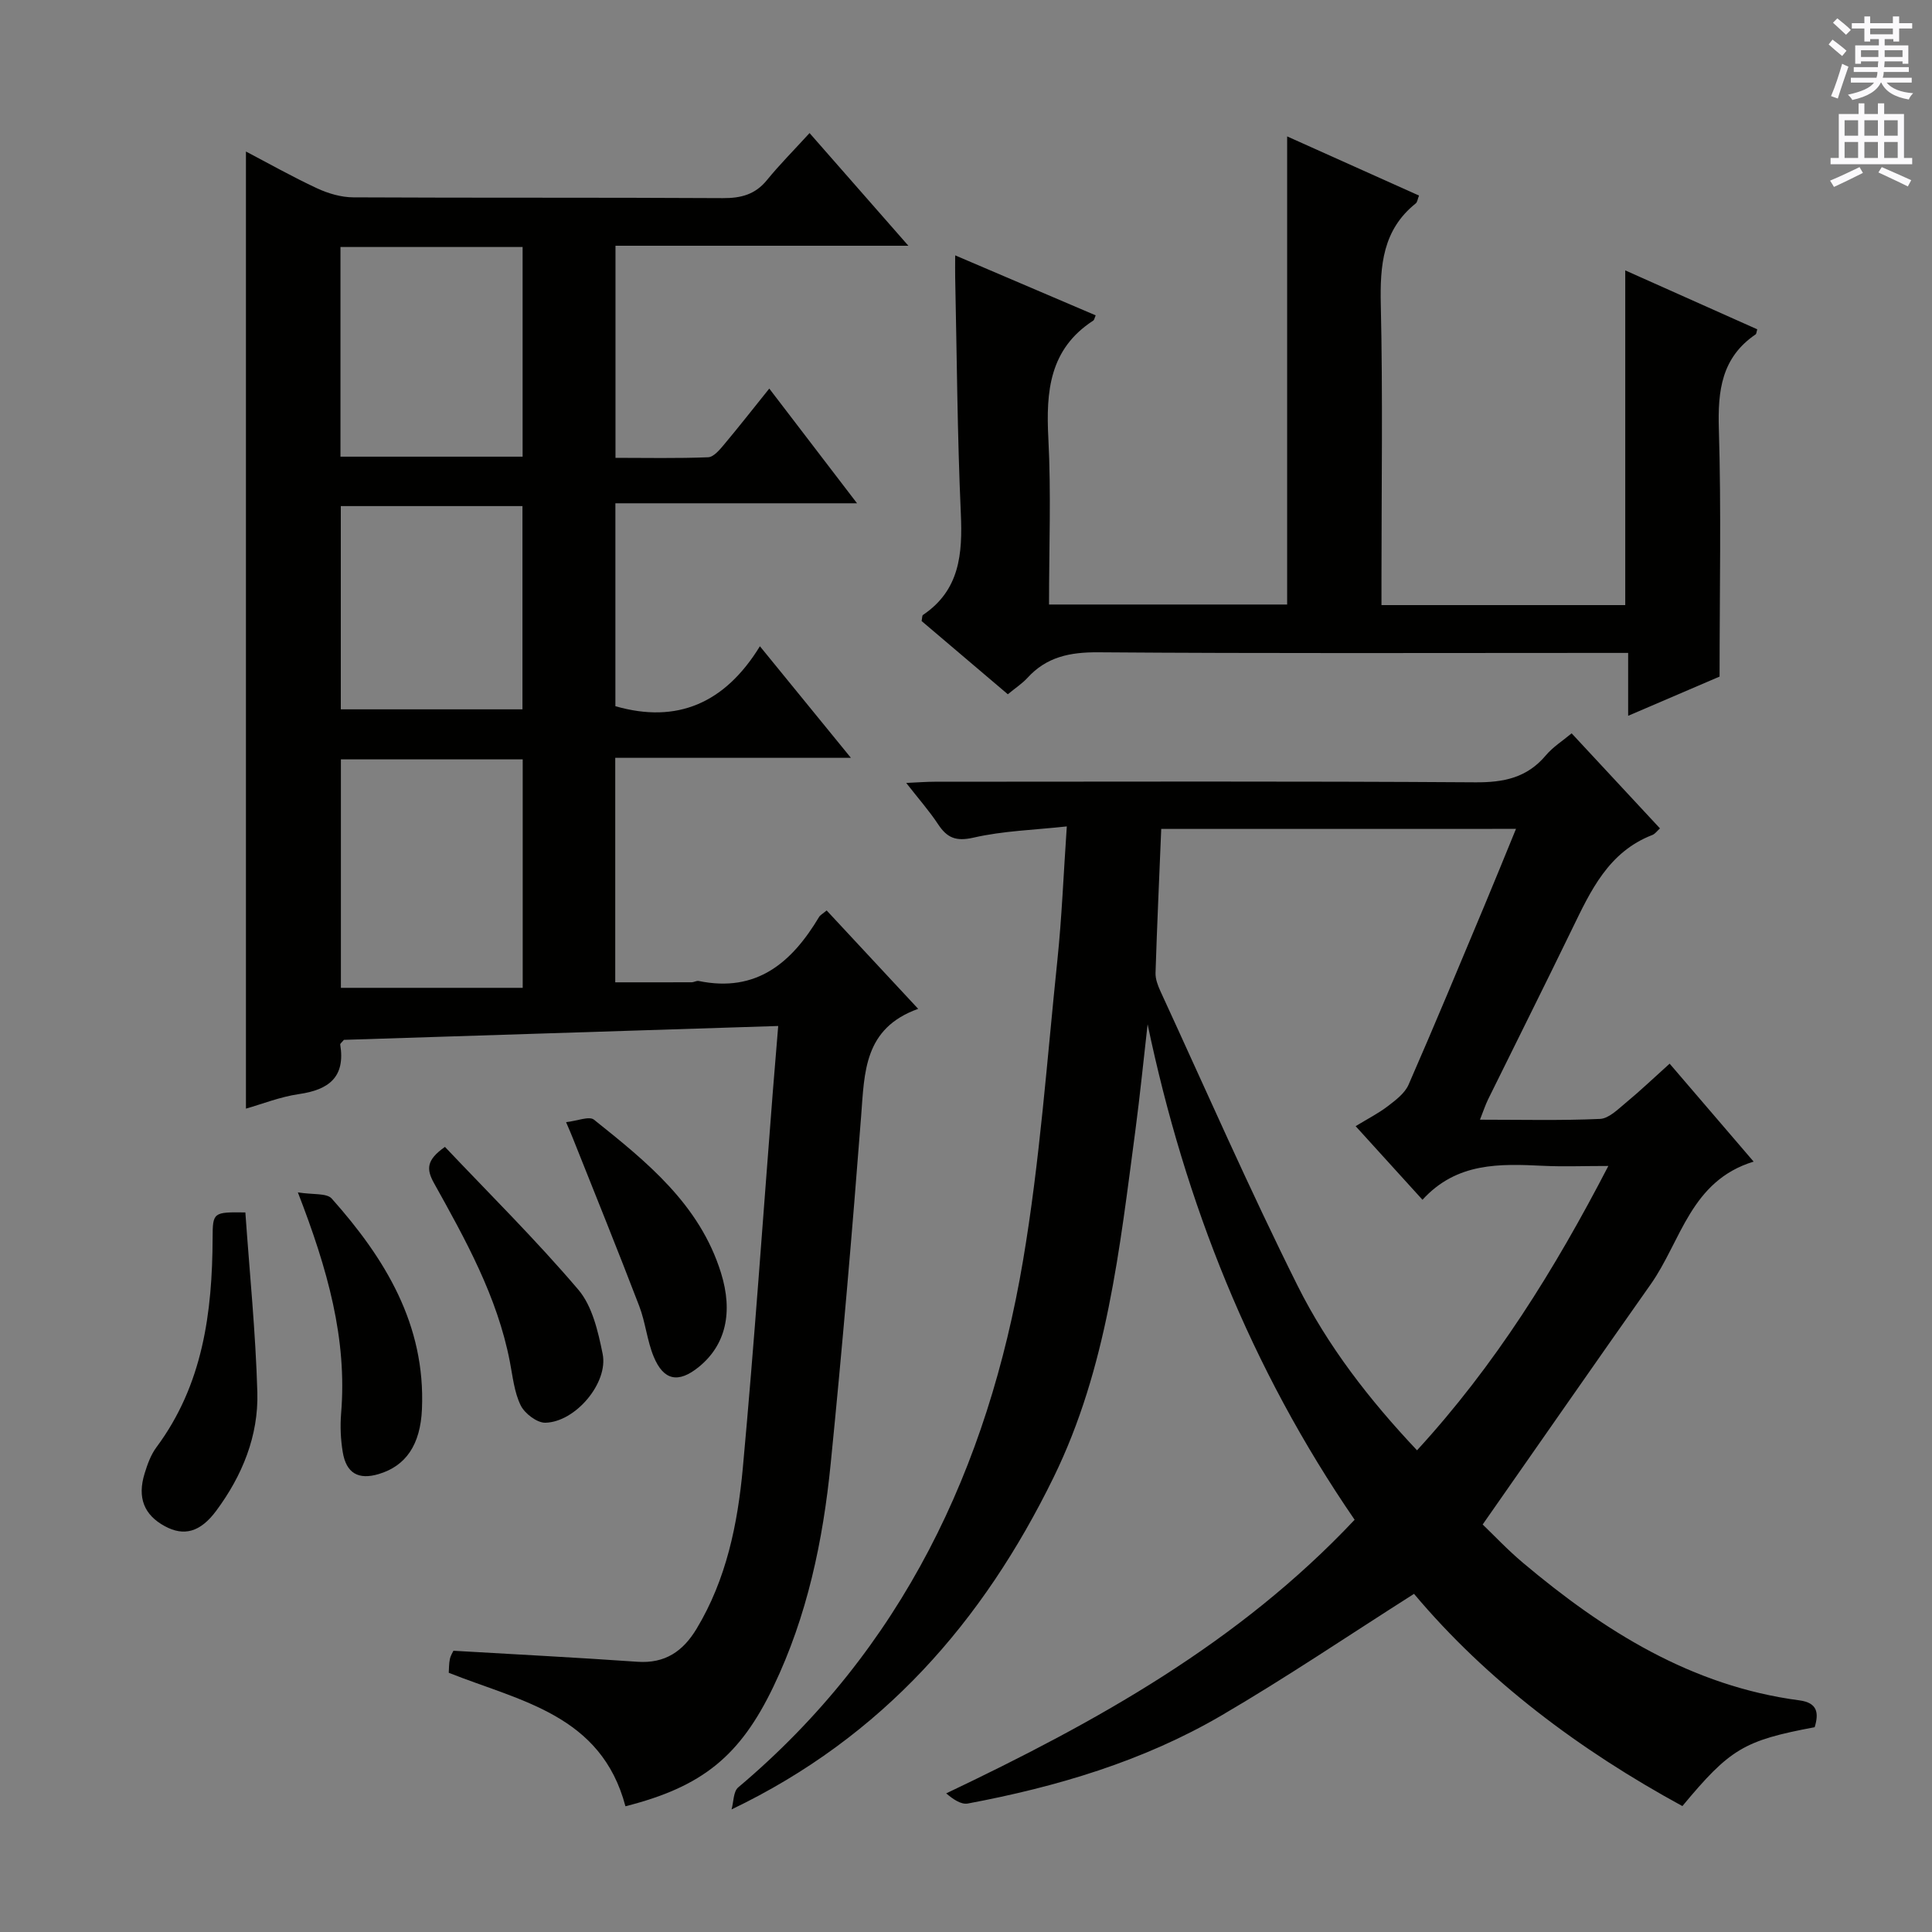 <svg enable-background="new 0 0 400 400" viewBox="0 0 400 400" xmlns="http://www.w3.org/2000/svg"><rect x="0" y="0" width="400" height="400" fill="#808080" stroke="none"/><g fill="#010100"><path d="m129.49 373.97c-5.01-18.99-21.83-21.76-36.58-27.64.06-.89.03-1.89.23-2.83.17-.78.63-1.49.74-1.73 12.95.76 25.53 1.4 38.08 2.28 5.72.4 9.44-2.15 12.26-6.83 6.17-10.24 8.5-21.67 9.57-33.25 2.39-25.98 4.18-52.01 6.22-78.03.34-4.28.7-8.56 1.11-13.52-30.4.97-60.26 1.92-89.92 2.87-.39.49-.8.77-.76.98 1.1 6.74-2.36 9.36-8.55 10.25-3.87.56-7.6 2.05-10.97 3.01 0-66.14 0-132.01 0-198.16 4.59 2.4 9.57 5.22 14.73 7.62 2.3 1.07 4.99 1.86 7.5 1.87 25.5.13 51 .01 76.5.16 3.77.02 6.71-.74 9.15-3.75 2.62-3.21 5.56-6.16 8.81-9.72 7 7.99 13.39 15.26 20.46 23.33-20.82 0-40.55 0-60.64 0v43.91c6.34 0 12.77.14 19.19-.12 1.15-.05 2.41-1.58 3.32-2.67 3.08-3.67 6.03-7.45 9.33-11.55 6.07 7.94 11.8 15.43 18.17 23.75-17.08 0-33.39 0-50.03 0v42.01c12.77 3.68 22.69-.62 29.92-12.41 6.44 7.9 12.29 15.07 18.84 23.1-16.81 0-32.65 0-48.79 0v46.48c5.31 0 10.56.01 15.81-.01.49 0 1.01-.36 1.46-.27 11.99 2.48 19.29-3.81 24.93-13.25.24-.4.73-.64 1.57-1.35 6.07 6.52 12.12 13.02 18.95 20.37-11.24 4.02-11.11 13.11-11.81 22.19-1.85 24.03-3.91 48.05-6.31 72.03-1.59 15.91-4.85 31.49-11.84 46.08-6.89 14.36-14.66 20.75-30.65 24.8zm-58.91-216.75v47.3h37.64c0-16.41 0-31.78 0-47.3-12.65 0-24.93 0-37.64 0zm-.09-106.08v43.41h37.71c0-14.6 0-28.93 0-43.41-12.69 0-24.97 0-37.71 0zm37.68 95.72c0-14.34 0-28.19 0-42.08-12.81 0-25.2 0-37.61 0v42.08z"/><path d="m280.46 314.65c-21.52-31.34-35.11-65.61-42.86-102.58-.83 7.29-1.56 14.6-2.52 21.88-3.27 24.53-5.85 49.24-16.94 71.91-14.57 29.79-35.37 53.76-66.68 68.76.44-1.55.36-3.7 1.38-4.56 33.98-28.62 51.7-66.19 58.96-109.03 3.49-20.59 4.96-41.53 7.13-62.34.91-8.75 1.25-17.55 1.94-27.59-6.74.74-13.16.91-19.3 2.32-3.68.84-5.5.04-7.37-2.8-1.81-2.74-4.01-5.23-6.58-8.52 2.43-.11 4.15-.25 5.87-.25 37.32-.01 74.65-.13 111.97.12 5.9.04 10.69-.95 14.58-5.57 1.46-1.74 3.48-3.01 5.35-4.57 6.21 6.68 12.2 13.13 18.29 19.68-.6.53-1.01 1.14-1.57 1.36-9.07 3.5-12.77 11.52-16.63 19.48-5.72 11.79-11.6 23.51-17.39 35.27-.56 1.15-.96 2.37-1.68 4.2 8.66 0 16.76.2 24.85-.16 1.82-.08 3.69-1.97 5.31-3.31 2.94-2.43 5.71-5.07 9.11-8.13 5.68 6.62 11.23 13.09 17.39 20.28-13.06 3.98-14.99 16.43-21.31 25.4-11.49 16.3-22.87 32.68-34.79 49.73 2.23 2.13 5.14 5.24 8.38 7.96 16.76 14.1 34.89 25.51 57.2 28.45 3.76.5 4.05 2.62 3.16 5.56-14.65 2.75-17.52 4.46-27.39 16.33-21.35-11.63-40.52-26.03-55.56-43.94-13.56 8.61-26.48 17.36-39.91 25.2-16.22 9.47-34.08 14.76-52.47 18.21-1.4.26-3.07-.9-4.48-2.1 31.12-14.81 60.51-31.1 84.56-56.65zm-40.04-143.03c-.42 10.28-.87 20.04-1.18 29.81-.04 1.26.48 2.62 1.02 3.8 9.38 20.36 18.38 40.91 28.39 60.96 6.23 12.47 14.81 23.57 24.73 34.08 16.15-17.6 28.43-37.28 39.61-58.87-5.21 0-9.35.17-13.47-.03-9-.43-17.91-.76-25.01 7.03-4.55-5-9.07-9.98-13.84-15.24 2.51-1.53 4.73-2.66 6.68-4.15 1.63-1.25 3.5-2.66 4.28-4.44 5.39-12.32 10.54-24.74 15.74-37.15 2.14-5.1 4.21-10.24 6.5-15.81-24.73.01-48.66.01-73.45.01z"/><path d="m208.66 143.74c-6.12-5.2-12.04-10.23-17.85-15.16.13-.65.09-1.13.28-1.26 7.63-5.14 8.21-12.66 7.84-20.99-.73-16.29-.82-32.61-1.17-48.92-.03-1.31 0-2.62 0-4.54 9.98 4.26 19.52 8.34 29.09 12.42-.23.51-.28.94-.51 1.09-9.06 5.88-9.8 14.64-9.29 24.38.59 11.29.14 22.63.14 34.4h49.3c0-32.22 0-64.28 0-96.92 9.15 4.11 18.17 8.15 27.3 12.25-.3.77-.35 1.37-.67 1.62-6.86 5.49-7.42 12.85-7.24 21 .43 18.82.14 37.66.14 56.49v5.68h50.47c0-23.1 0-45.88 0-69.3 9.07 4.05 18.21 8.13 27.33 12.2-.15.48-.15.92-.35 1.06-7.05 4.8-7.84 11.65-7.6 19.58.51 16.78.15 33.59.15 51.26-5.41 2.32-11.89 5.1-18.93 8.12 0-4.51 0-8.42 0-13.02-2.33 0-4.27 0-6.21 0-34.49 0-68.99.13-103.48-.13-5.87-.04-10.73.93-14.72 5.34-1.11 1.19-2.52 2.1-4.02 3.35z"/><path d="m92.12 237.45c9.2 9.72 18.85 19.26 27.62 29.57 2.9 3.41 4.09 8.66 5.03 13.28 1.22 6-5.62 14.12-11.86 14.26-1.73.04-4.28-1.91-5.11-3.6-1.34-2.74-1.65-6.01-2.25-9.09-2.6-13.42-9.16-25.18-15.69-36.91-1.6-2.88-1.62-4.78 2.26-7.51z"/><path d="m50.8 251.02c.88 12.56 2.13 24.89 2.48 37.25.25 9.01-3.12 17.24-8.49 24.49-3.33 4.5-6.72 5.36-10.67 3.22-4.29-2.33-5.73-5.89-4.18-10.91.58-1.89 1.28-3.86 2.44-5.42 9.62-12.94 11.58-27.88 11.64-43.37.01-5.29.15-5.35 6.78-5.26z"/><path d="m117.2 232.33c2.3-.25 4.79-1.31 5.78-.51 10.92 8.73 21.88 17.53 26.29 31.7 2.55 8.18.99 14.97-4.6 19.5-4.19 3.4-7.27 2.85-9.33-2.14-1.38-3.34-1.7-7.11-3-10.49-4.45-11.61-9.12-23.14-13.72-34.69-.29-.75-.62-1.49-1.42-3.37z"/><path d="m61.67 246.87c3.14.51 5.96.11 7.01 1.28 11.05 12.41 19.44 26.1 18.68 43.61-.32 7.37-3.33 11.75-8.96 13.43-4.2 1.25-6.72-.17-7.44-4.56-.43-2.6-.55-5.32-.34-7.95 1.29-15.46-2.78-29.89-8.95-45.81z"/></g><path d="m378.6 9.2.8-1c.9.7 1.9 1.4 2.9 2.3l-.9 1.1c-1.1-.9-2-1.7-2.8-2.4zm.5 10.7c.9-2.1 1.6-4.3 2.3-6.7.4.2.8.4 1.3.6-.7 2.1-1.5 4.3-2.2 6.6zm.4-15.2.9-.9c1 .8 2 1.6 2.8 2.4l-1 1c-1-.9-1.9-1.8-2.7-2.5zm12.5-1.3h1.2v1.4h2.7v1.1h-2.7v2.7h-1.2v-.5h-1.8v1.3h4.9v3.8h-1.2v-.5h-3.7c0 .4-.1.9-.1 1.2h5.1v1h-5.2c0 .5-.1.9-.2 1.2h6v1h-5.2c1.1 1.3 2.9 2 5.5 2.2-.4.4-.7.8-.9 1.3-2.9-.5-4.8-1.6-5.7-3.5h-.1c-.8 1.7-2.7 2.9-5.9 3.6-.2-.4-.6-.8-.9-1.1 2.8-.6 4.6-1.4 5.4-2.5h-4.8v-1h5.3c.1-.3.2-.7.2-1.2h-4.9v-1h5c0-.4 0-.8.1-1.2h-3.6v.5h-1.2v-3.8h4.9v-1.3h-1.8v.5h-1.2v-2.7h-2.6v-1.1h2.6v-1.4h1.2v1.4h4.7v-1.4zm-6.7 8.4h3.6c0-.4 0-.9 0-1.4h-3.6zm1.9-4.7h4.7v-1.2h-4.7zm6.7 3.3h-3.7v1.4h3.7z" fill="#fbfafc"/><path d="m384.7 21.4h1.3v2.2h2.8v-2.2h1.3v2.2h4.1v9.1h1.7v1.3h-16.9v-1.3h1.7v-9.1h4.1v-2.2zm.3 13.2.7 1.2c-1.8.9-3.8 1.9-6 2.9-.2-.4-.5-.8-.8-1.3 2.4-1 4.4-2 6.1-2.8zm-3.1-6.5h2.8v-3.2h-2.8zm0 4.6h2.8v-3.3h-2.8zm4.1-4.6h2.8v-3.2h-2.8zm0 4.6h2.8v-3.3h-2.8zm3.6 1.9c2.1.9 4.1 1.8 6.1 2.7l-.7 1.3c-2.2-1.1-4.2-2-6.1-2.9zm3.3-9.7h-2.8v3.2h2.8zm-2.8 7.8h2.8v-3.3h-2.8z" fill="#fbfafc"/></svg>